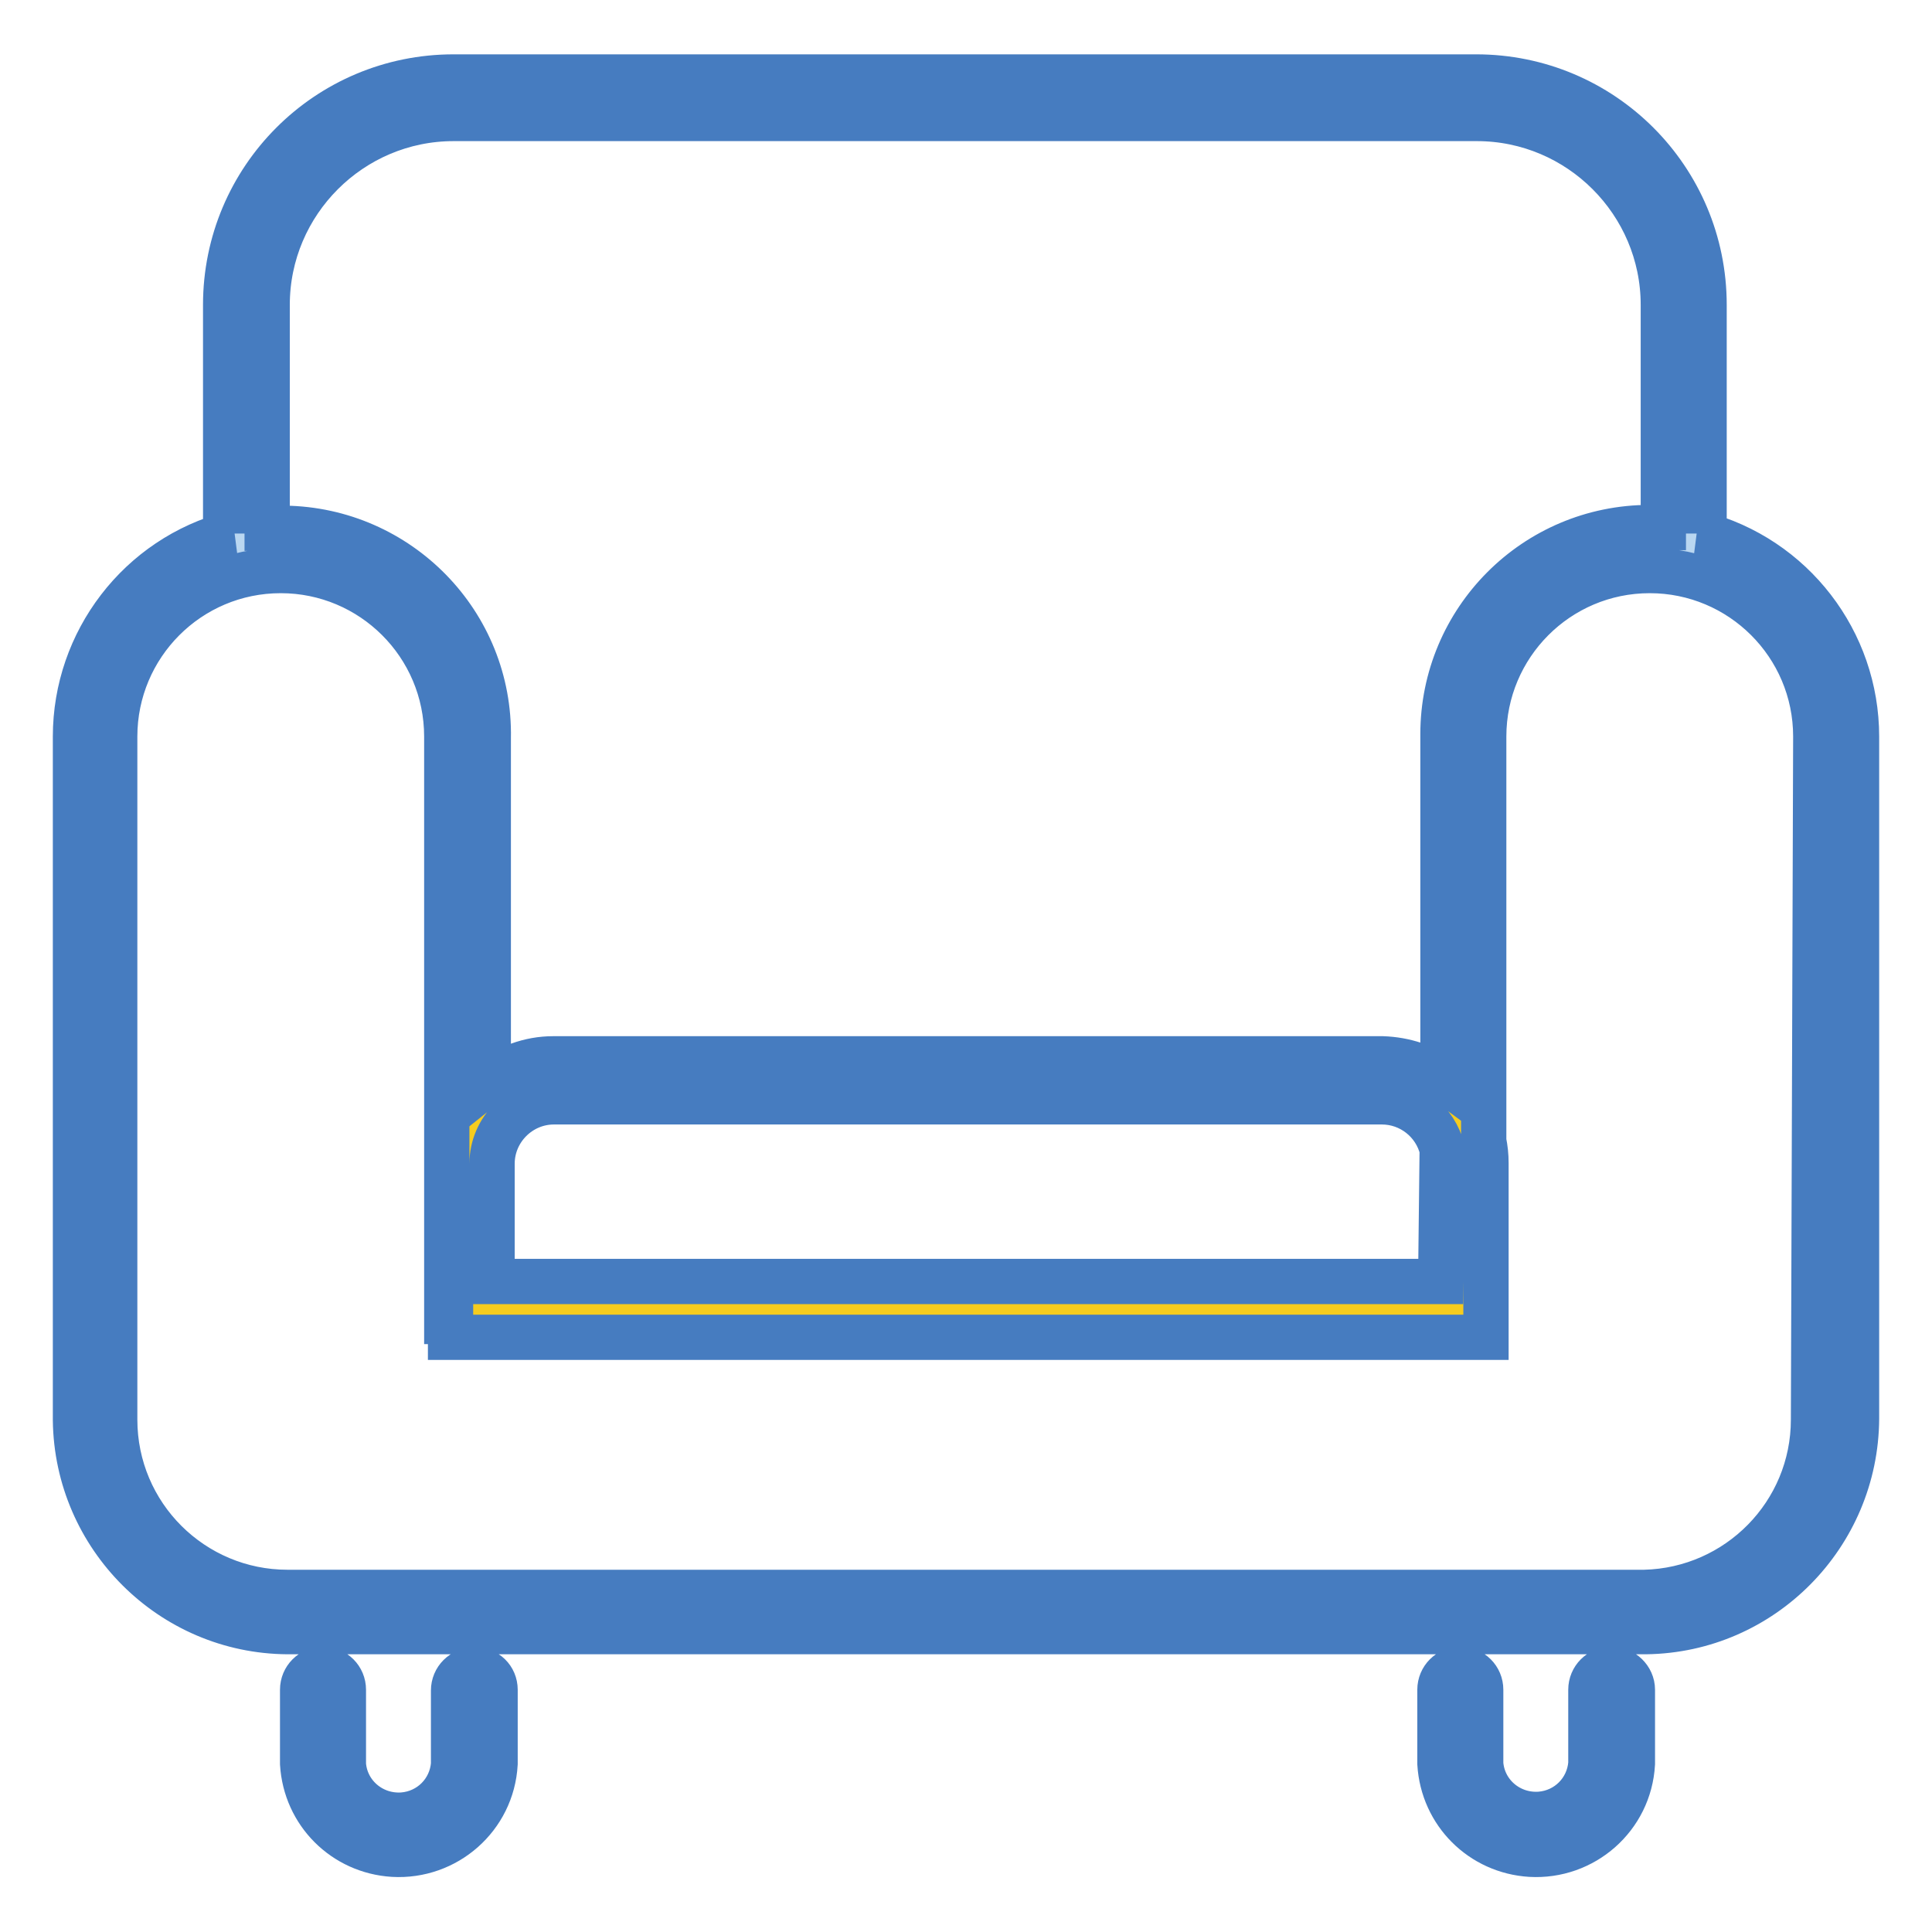 <?xml version="1.0" encoding="utf-8"?>
<!-- Svg Vector Icons : http://www.onlinewebfonts.com/icon -->
<!DOCTYPE svg PUBLIC "-//W3C//DTD SVG 1.1//EN" "http://www.w3.org/Graphics/SVG/1.1/DTD/svg11.dtd">
<svg version="1.1" xmlns="http://www.w3.org/2000/svg" xmlns:xlink="http://www.w3.org/1999/xlink" x="0px" y="0px" viewBox="0 0 256 256" enable-background="new 0 0 256 256" xml:space="preserve">
<g> <path stroke-width="6" fill-opacity="0" stroke="#bad7f1"  d="M223.1,73V40.4c0-15.2-12.3-27.4-27.4-27.4l0,0H60.1c-15.2,0-27.4,12.3-27.4,27.4v32.7 C21,75.4,12.6,85.7,12.7,97.6v90.6c0.1,14,11.4,25.3,25.4,25.4h180c13.9-0.2,25.1-11.5,25.2-25.4V97.6 C243.4,85.6,234.9,75.3,223.1,73z"/> <path stroke-width="6" fill-opacity="0" stroke="#f5cc1f"  d="M73.4,143.2h109.8c6.1,0,11,4.9,11,11l0,0v20.7H62.5v-20.7C62.5,148.1,67.4,143.2,73.4,143.2L73.4,143.2z" /> <path stroke-width="6" fill-opacity="0" stroke="#467cc0"  d="M225.2,70.7h0.6V40.4c0-16.7-13.5-30.2-30.2-30.2H60.1c-16.7,0-30.2,13.5-30.2,30.2v30.3h0.8 C18.5,73.9,10,85,10,97.6v90.6c0.2,15.4,12.7,27.9,28.1,28h180c15.4-0.2,27.8-12.8,27.9-28.2V97.6C246,85,237.5,73.9,225.2,70.7z  M35.4,40.4c0-13.6,11.1-24.7,24.7-24.7l0,0h135.6c13.6,0,24.7,11.1,24.7,24.7v29.5h-1.8c-15.2,0-27.4,12.3-27.4,27.4 c0,0.1,0,0.2,0,0.3v45.4c-2.3-1.7-5.1-2.6-8-2.7H73.3c-3.1,0-6.1,1.1-8.6,3.1V97.8C65,82.6,52.8,70.2,37.7,70c-0.1,0-0.2,0-0.3,0 h-2L35.4,40.4z M190.9,169.8H65.2v-15.6c0-4.5,3.7-8.2,8.2-8.2h109.7c3.8,0,7.1,2.6,8,6.3L190.9,169.8z M240.3,188.1 c0,12.5-10,22.6-22.4,22.9H38.1c-12.6,0-22.9-10.2-22.9-22.9V97.6c0-12.1,9.8-22,22-22c12.1,0,22,9.8,22,22v77.5h0.5v2.1h137.2 v-23.1c0-1-0.1-1.9-0.3-2.9V97.6c0-12.1,9.8-22,22-22c12.1,0,22,9.8,22,22L240.3,188.1z M65.6,223.9v9.8c-0.4,7.1-6.5,12.4-13.5,12 c-6.5-0.4-11.6-5.5-12-12v-9.8c0-1.5,1.2-2.7,2.7-2.7c1.5,0,2.7,1.2,2.7,2.7c0,0,0,0.1,0,0.1v9.8c0.3,4,3.8,7,7.9,6.7 c3.6-0.3,6.4-3.1,6.7-6.7v-9.8c0-1.5,1.2-2.7,2.7-2.7c0,0,0.1,0,0.1,0C64.4,221.2,65.6,222.4,65.6,223.9z M216.3,223.9v9.8 c-0.4,7.1-6.5,12.4-13.5,12c-6.5-0.4-11.6-5.5-12-12v-9.8c0-1.5,1.2-2.7,2.7-2.7c1.5,0,2.7,1.2,2.7,2.7v9.8c0.3,4,3.8,7,7.9,6.7 c3.6-0.3,6.4-3.1,6.7-6.7v-9.8c0-1.5,1.2-2.7,2.7-2.7c0,0,0.1,0,0.1,0C215,221.2,216.3,222.4,216.3,223.9z"/></g>
</svg>